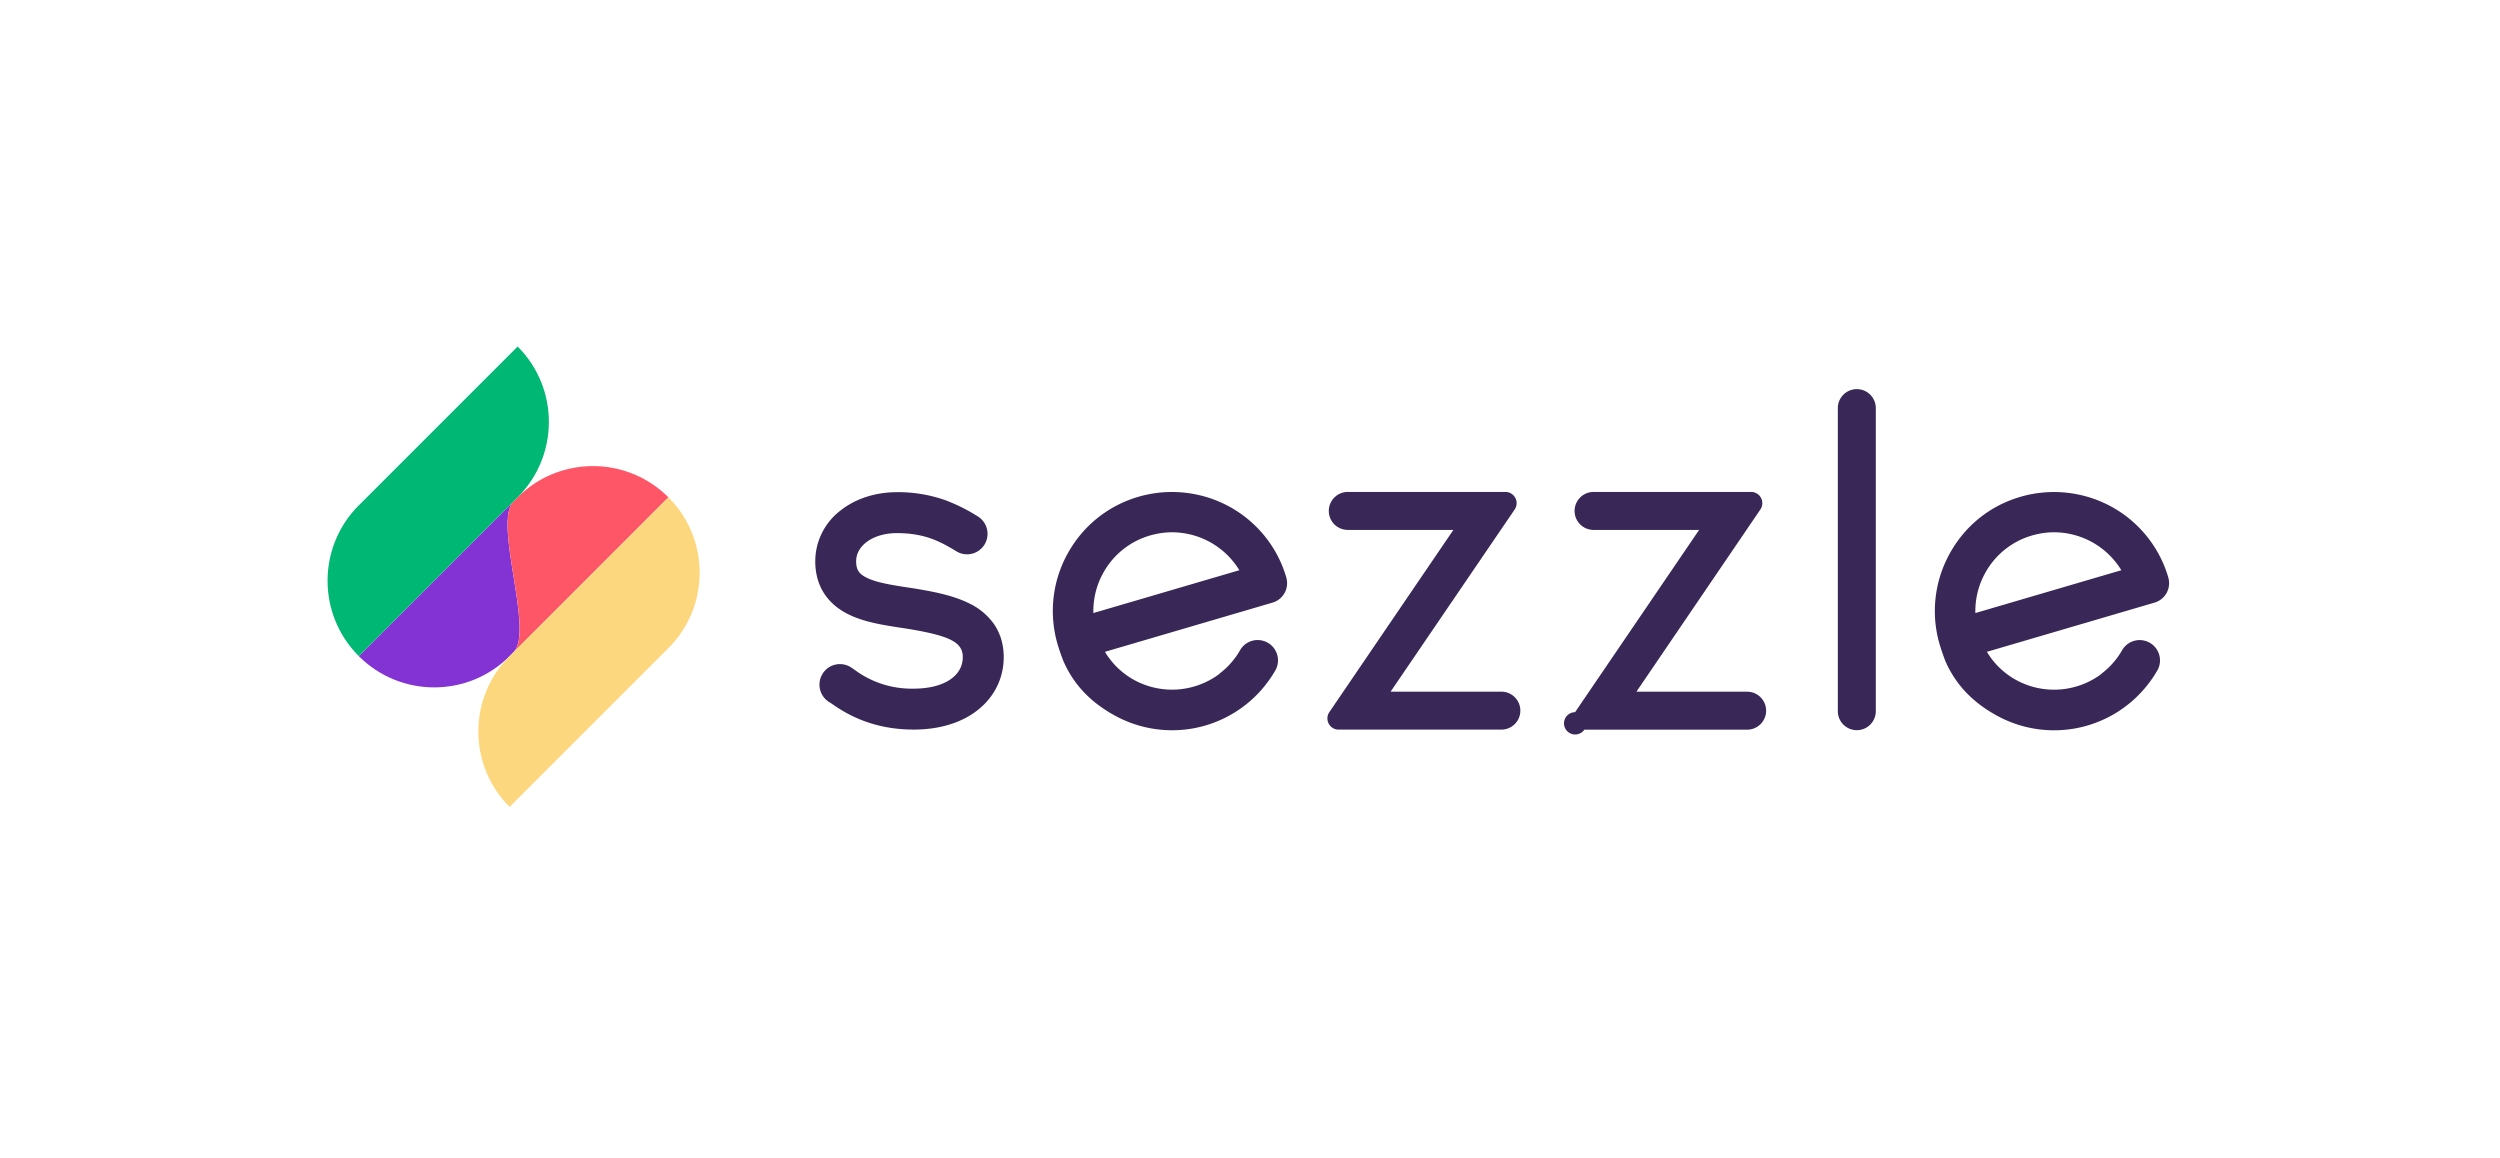 <svg height="200" width="431.836" xmlns:xlink="http://www.w3.org/1999/xlink" xmlns="http://www.w3.org/2000/svg" version="1.1" viewBox="0 0 2211 1024" class="icon"><path fill="#8333D4" d="M317.317 580.28c36.864 36.864 96.543 36.864 133.366 0l3.523-3.523c18.432-18.432-18.432-114.975 0-133.366l-136.888 136.888z"></path><path fill="#FF5667" d="M457.769 439.828l-3.523 3.523c-18.432 18.432 18.391 114.975 0 133.407l136.888-136.929a94.044 94.044 0 0 0-66.683-27.607c-24.166 0-48.292 9.216-66.683 27.607z"></path><path fill="#00B874" d="M317.317 446.915c-36.823 36.864-36.823 96.543 0 133.366l140.493-140.493c36.823-36.782 36.823-96.502 0-133.325l-140.493 140.493z"></path><path fill="#FCD77E" d="M450.683 580.28c-36.864 36.864-36.864 96.543 0 133.366l140.493-140.493c36.823-36.782 36.823-96.502 0-133.325l-140.493 140.493z"></path><path fill="#382757" d="M1137.623 510.771a104.735 104.735 0 0 0-50.586-62.833 106.127 106.127 0 0 0-80.159-8.602c-27.034 7.905-49.316 25.846-62.833 50.586a104.858 104.858 0 0 0-8.684 79.954l0.082 0.246c1.761 6.021 4.669 13.681 4.71 13.804 8.97 20.972 23.962 36.987 45.875 48.947a105.144 105.144 0 0 0 132.26-25.969l0.819-1.065c3.482-4.383 6.636-9.011 9.339-13.926a17.981 17.981 0 0 0-31.334-17.531 68.567 68.567 0 0 1-17.449 20.48 12.124 12.124 0 0 0-1.516 1.352 69.919 69.919 0 0 1-74.957 5.243 68.567 68.567 0 0 1-25.969-24.986l148.275-43.54a17.9 17.9 0 0 0 12.124-22.118z m-100.966-40.018a69.837 69.837 0 0 1 58.368 31.867l1.065 1.679-129.106 37.888a69.468 69.468 0 0 1 8.52-35.144 69.1 69.1 0 0 1 41.452-33.423c6.472-1.884 13.107-2.867 19.702-2.867zM1327.923 611.738h-98.099L1339.597 450.56a9.912 9.912 0 0 0-8.233-15.483h-139.51a16.794 16.794 0 0 0 0 33.587h93.512l-109.691 161.137a9.912 9.912 0 0 0 8.192 15.483h144.056a16.794 16.794 0 0 0 0-33.587zM1545.339 611.738h-98.099L1556.89 450.56a9.912 9.912 0 0 0-8.192-15.483h-139.469a16.794 16.794 0 0 0 0 33.587h93.471l-109.691 161.178a9.871 9.871 0 1 0 8.192 15.483h144.097a16.794 16.794 0 0 0 0-33.587zM1642.168 344.146a16.794 16.794 0 0 0-16.794 16.794v268.165a16.794 16.794 0 0 0 33.587 0V360.94a16.794 16.794 0 0 0-16.794-16.794zM1917.665 510.771a104.98 104.98 0 0 0-50.545-62.792 106.127 106.127 0 0 0-80.2-8.602c-27.034 7.864-49.316 25.805-62.792 50.586a104.858 104.858 0 0 0-8.724 79.913l0.082 0.287c1.802 5.98 4.669 13.64 4.71 13.804 8.97 20.972 24.003 36.987 45.875 48.947a105.103 105.103 0 0 0 132.219-25.969l0.901-1.106a105.677 105.677 0 0 0 9.298-13.885 17.981 17.981 0 0 0-31.334-17.531 68.567 68.567 0 0 1-17.449 20.48 12.247 12.247 0 0 0-1.516 1.352 69.919 69.919 0 0 1-74.998 5.202 68.403 68.403 0 0 1-25.969-24.986l148.316-43.54a17.9 17.9 0 0 0 12.124-22.118z m-100.966-40.018a69.837 69.837 0 0 1 58.368 31.867l1.065 1.679-129.106 37.888a69.345 69.345 0 0 1 8.52-35.144 69.1 69.1 0 0 1 41.452-33.423c6.472-1.884 13.107-2.867 19.702-2.867zM879.084 551.936a56.32 56.32 0 0 0-21.381-18.022c-15.032-7.7-34.529-11.182-53.207-14.131l-2.949-0.41c-13.107-2.048-26.706-4.178-35.389-8.602-6.595-3.359-8.97-7.086-8.97-14.418 0-14.172 15.442-24.863 35.922-24.863 24.453 0 38.093 7.127 53.371 16.466a18.104 18.104 0 0 0 18.842-30.884 156.017 156.017 0 0 0-29.409-14.746 124.928 124.928 0 0 0-42.762-7.045c-18.842 0-36.536 5.734-49.684 16.138a56.566 56.566 0 0 0-22.446 44.933c0 21.012 9.953 37.192 28.795 46.694 13.844 7.004 30.31 9.585 46.162 12.042l2.949 0.41c40.755 6.431 52.552 12.165 52.552 25.682 0 16.712-16.712 27.648-42.598 27.853h-0.942a84.378 84.378 0 0 1-51.773-16.384c-1.393-0.983-2.54-1.802-3.727-2.54a18.022 18.022 0 0 0-24.945 5.775 18.104 18.104 0 0 0 5.734 24.945l2.048 1.311 0.451 0.328c9.953 6.799 33.178 22.774 72.212 22.774h1.229c22.528-0.205 41.779-6.267 55.869-17.531 14.582-11.674 22.651-28.221 22.651-46.531 0-11.141-2.949-20.931-8.602-29.245z"></path></svg>